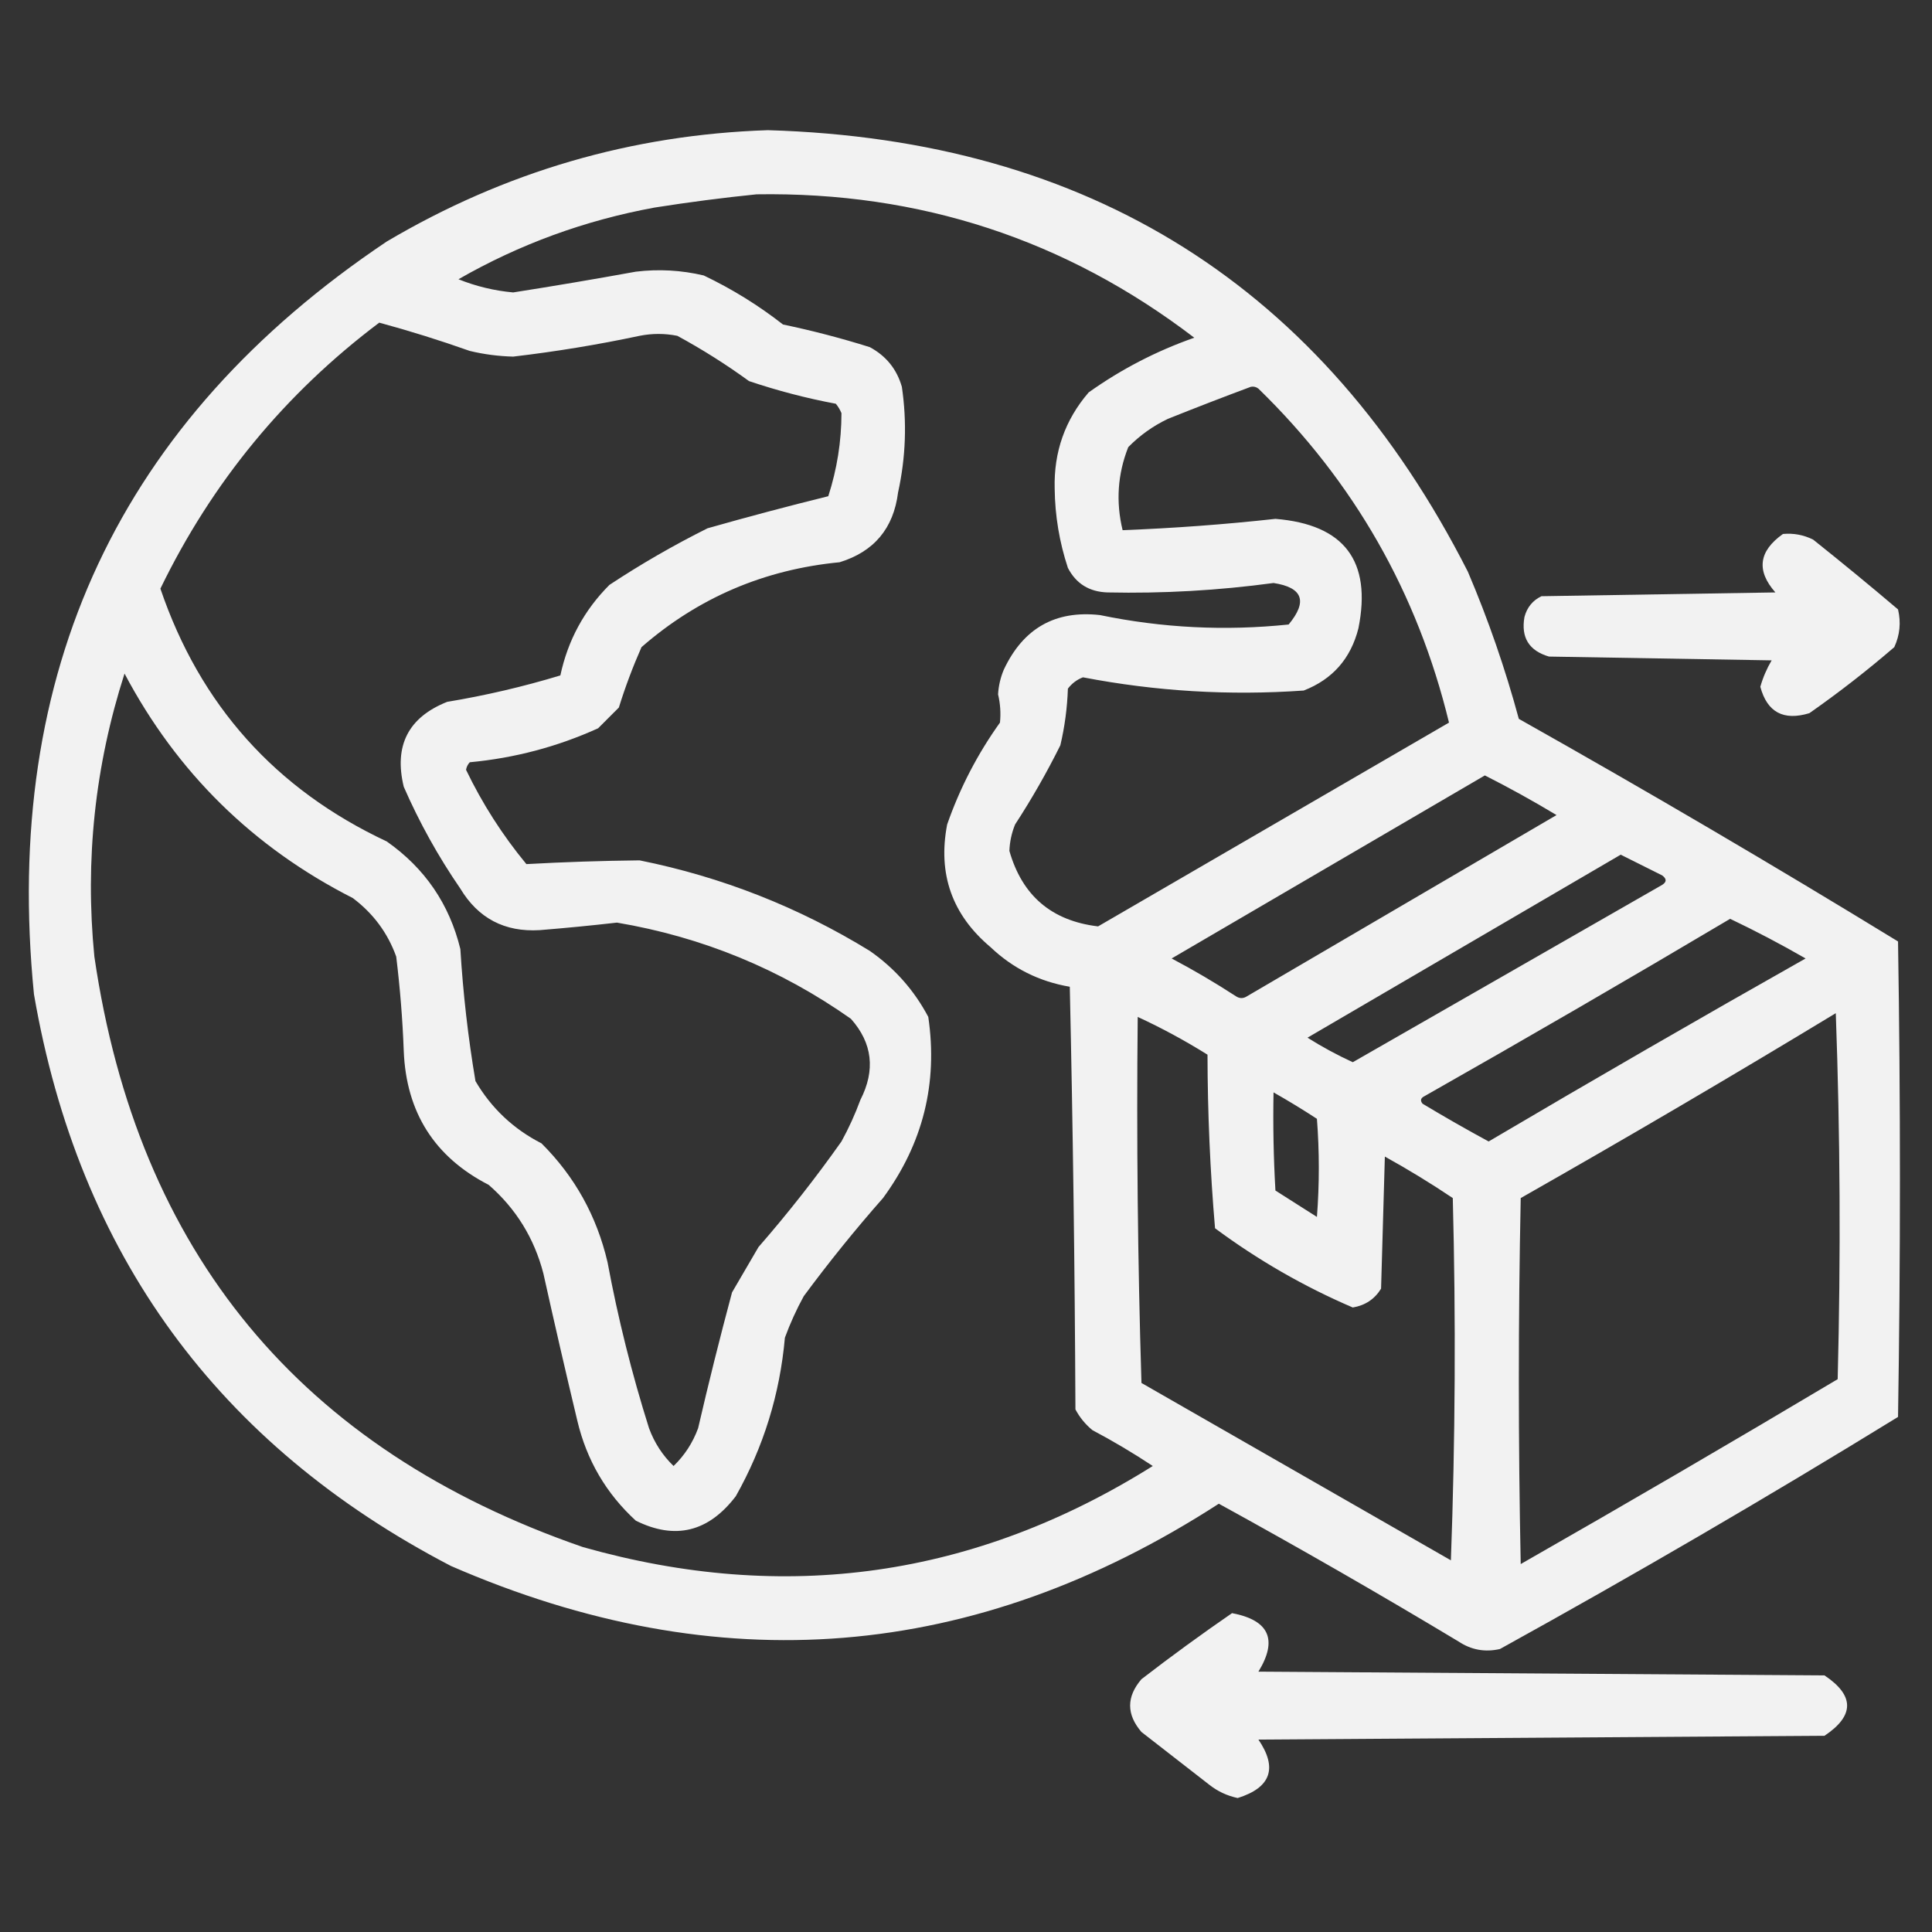 <svg width="50" height="50" viewBox="0 0 50 50" fill="none" xmlns="http://www.w3.org/2000/svg">
<rect x="0" y="0" width="50" height="50" fill="#333333" stroke="none"/>
<path opacity="0.936" fill-rule="evenodd" clip-rule="evenodd" d="M19.873 3.369C28.2 3.615 34.239 7.424 37.988 14.795C38.516 16.034 38.955 17.304 39.307 18.604C42.616 20.466 45.888 22.386 49.121 24.365C49.186 28.467 49.186 32.568 49.121 36.67C45.738 38.75 42.303 40.752 38.819 42.676C38.432 42.765 38.074 42.7 37.744 42.48C35.701 41.252 33.634 40.064 31.543 38.916C25.218 43.005 18.594 43.542 11.67 40.527C5.636 37.388 2.039 32.456 0.879 25.732C0.051 17.381 3.094 10.887 10.01 6.25C13.062 4.445 16.35 3.485 19.873 3.369ZM19.58 5.029C23.804 4.961 27.58 6.198 30.908 8.74C29.927 9.084 29.016 9.556 28.174 10.156C27.563 10.867 27.27 11.697 27.295 12.646C27.303 13.348 27.417 14.031 27.637 14.697C27.849 15.106 28.191 15.317 28.662 15.332C30.1 15.363 31.532 15.281 32.959 15.088C33.716 15.204 33.847 15.562 33.35 16.162C31.708 16.333 30.081 16.252 28.467 15.918C27.309 15.789 26.479 16.261 25.977 17.334C25.892 17.537 25.843 17.749 25.83 17.969C25.888 18.214 25.904 18.458 25.879 18.701C25.299 19.511 24.843 20.39 24.512 21.338C24.266 22.618 24.64 23.676 25.635 24.512C26.212 25.061 26.895 25.402 27.686 25.537C27.767 29.183 27.816 32.828 27.832 36.475C27.942 36.682 28.088 36.861 28.272 37.012C28.808 37.296 29.329 37.606 29.834 37.94C25.239 40.821 20.323 41.521 15.088 40.039C7.779 37.514 3.563 32.42 2.442 24.756C2.196 22.259 2.457 19.817 3.223 17.432C4.579 19.992 6.548 21.929 9.131 23.242C9.659 23.639 10.033 24.143 10.254 24.756C10.353 25.567 10.419 26.381 10.449 27.197C10.512 28.788 11.245 29.944 12.647 30.664C13.354 31.28 13.826 32.045 14.063 32.959C14.345 34.231 14.638 35.501 14.941 36.768C15.183 37.789 15.688 38.652 16.455 39.355C17.472 39.86 18.335 39.649 19.043 38.721C19.76 37.449 20.183 36.082 20.313 34.619C20.449 34.249 20.611 33.891 20.801 33.545C21.448 32.67 22.131 31.824 22.852 31.006C23.885 29.599 24.276 28.037 24.024 26.318C23.659 25.628 23.154 25.058 22.51 24.609C20.667 23.477 18.681 22.695 16.553 22.266C15.575 22.277 14.598 22.309 13.623 22.363C13.004 21.614 12.483 20.8 12.061 19.922C12.075 19.846 12.107 19.781 12.158 19.727C13.317 19.619 14.424 19.326 15.479 18.848C15.658 18.669 15.837 18.49 16.016 18.311C16.181 17.779 16.377 17.258 16.602 16.748C18.067 15.471 19.776 14.739 21.729 14.551C22.62 14.277 23.125 13.675 23.242 12.744C23.442 11.833 23.474 10.922 23.34 10.01C23.208 9.552 22.931 9.21 22.51 8.984C21.772 8.752 21.024 8.557 20.264 8.398C19.629 7.902 18.946 7.479 18.213 7.129C17.633 6.992 17.047 6.959 16.455 7.031C15.399 7.223 14.341 7.402 13.281 7.568C12.793 7.524 12.321 7.41 11.865 7.227C13.445 6.32 15.138 5.702 16.944 5.371C17.834 5.231 18.713 5.117 19.58 5.029ZM9.815 8.35C10.603 8.564 11.384 8.808 12.158 9.082C12.527 9.171 12.902 9.219 13.281 9.229C14.38 9.1 15.47 8.921 16.553 8.691C16.878 8.626 17.204 8.626 17.529 8.691C18.172 9.04 18.791 9.431 19.385 9.863C20.119 10.11 20.868 10.306 21.631 10.449C21.692 10.523 21.741 10.604 21.777 10.693C21.776 11.425 21.662 12.141 21.436 12.842C20.391 13.1 19.349 13.377 18.311 13.672C17.432 14.111 16.586 14.599 15.772 15.137C15.119 15.791 14.696 16.572 14.502 17.48C13.543 17.771 12.566 17.999 11.572 18.164C10.566 18.565 10.192 19.298 10.449 20.361C10.853 21.286 11.341 22.165 11.914 22.998C12.377 23.767 13.061 24.125 13.965 24.072C14.633 24.018 15.301 23.953 15.967 23.877C18.179 24.251 20.197 25.081 22.022 26.367C22.58 26.995 22.661 27.695 22.266 28.467C22.13 28.837 21.967 29.195 21.777 29.541C21.108 30.488 20.392 31.399 19.629 32.275C19.401 32.666 19.173 33.057 18.945 33.447C18.632 34.614 18.339 35.786 18.067 36.963C17.927 37.342 17.715 37.667 17.432 37.94C17.149 37.667 16.937 37.342 16.797 36.963C16.352 35.553 15.994 34.121 15.723 32.666C15.444 31.472 14.874 30.447 14.014 29.59C13.288 29.219 12.718 28.682 12.305 27.979C12.114 26.848 11.984 25.708 11.914 24.561C11.629 23.396 10.994 22.468 10.01 21.777C7.129 20.427 5.176 18.246 4.151 15.234C5.485 12.484 7.373 10.189 9.815 8.35ZM32.373 10.01C32.445 9.997 32.511 10.013 32.569 10.059C35.042 12.467 36.686 15.348 37.5 18.701C34.473 20.459 31.445 22.217 28.418 23.975C27.218 23.832 26.453 23.181 26.123 22.021C26.132 21.785 26.181 21.557 26.27 21.338C26.699 20.679 27.09 19.996 27.442 19.287C27.555 18.807 27.62 18.319 27.637 17.822C27.741 17.686 27.871 17.588 28.027 17.529C29.915 17.892 31.819 18.006 33.74 17.871C34.486 17.581 34.958 17.044 35.156 16.26C35.505 14.517 34.789 13.573 33.008 13.428C31.693 13.573 30.374 13.67 29.053 13.721C28.875 12.985 28.924 12.269 29.199 11.572C29.498 11.268 29.84 11.024 30.225 10.84C30.947 10.551 31.663 10.274 32.373 10.01ZM38.428 20.068C39.055 20.385 39.674 20.727 40.283 21.094C37.614 22.656 34.945 24.219 32.276 25.781C32.178 25.846 32.08 25.846 31.983 25.781C31.445 25.431 30.892 25.106 30.322 24.805C33.03 23.223 35.732 21.645 38.428 20.068ZM41.944 22.119C42.296 22.296 42.654 22.475 43.018 22.656C43.136 22.744 43.136 22.825 43.018 22.9C40.349 24.43 37.679 25.96 35.01 27.49C34.604 27.303 34.213 27.092 33.838 26.855C36.546 25.274 39.248 23.695 41.944 22.119ZM44.776 23.779C45.437 24.094 46.088 24.436 46.729 24.805C43.978 26.359 41.244 27.938 38.526 29.541C37.948 29.228 37.378 28.902 36.816 28.564C36.749 28.483 36.766 28.418 36.865 28.369C39.524 26.861 42.161 25.331 44.776 23.779ZM47.51 26.221C47.624 29.362 47.64 32.519 47.559 35.693C44.84 37.313 42.106 38.908 39.356 40.478C39.291 37.321 39.291 34.163 39.356 31.006C42.104 29.445 44.822 27.85 47.51 26.221ZM29.444 26.318C30.064 26.604 30.666 26.93 31.25 27.295C31.253 28.801 31.318 30.299 31.445 31.787C32.553 32.609 33.741 33.293 35.01 33.838C35.333 33.783 35.577 33.62 35.742 33.35C35.775 32.21 35.807 31.071 35.84 29.932C36.442 30.265 37.028 30.623 37.598 31.006C37.679 34.131 37.663 37.256 37.549 40.381C34.88 38.851 32.21 37.321 29.541 35.791C29.444 32.634 29.411 29.477 29.444 26.318ZM32.959 28.271C33.339 28.486 33.713 28.714 34.082 28.955C34.147 29.802 34.147 30.648 34.082 31.494C33.724 31.266 33.366 31.038 33.008 30.811C32.959 29.965 32.943 29.119 32.959 28.271Z" fill="white"/>
<path opacity="0.936" fill-rule="evenodd" clip-rule="evenodd" d="M46.143 13.819C46.418 13.794 46.678 13.843 46.924 13.965C47.665 14.556 48.398 15.158 49.121 15.772C49.201 16.11 49.168 16.436 49.024 16.748C48.319 17.355 47.587 17.925 46.826 18.457C46.157 18.66 45.734 18.433 45.557 17.774C45.625 17.534 45.723 17.306 45.85 17.09C43.929 17.058 42.009 17.025 40.088 16.992C39.571 16.841 39.359 16.5 39.453 15.967C39.52 15.717 39.667 15.538 39.893 15.43C41.911 15.398 43.929 15.365 45.947 15.332C45.449 14.769 45.514 14.264 46.143 13.819Z" fill="white"/>
<path opacity="0.936" fill-rule="evenodd" clip-rule="evenodd" d="M31.885 41.748C32.846 41.93 33.074 42.434 32.568 43.262C37.451 43.294 42.334 43.327 47.217 43.359C47.998 43.88 47.998 44.401 47.217 44.922C42.334 44.954 37.451 44.987 32.568 45.02C33.07 45.759 32.891 46.264 32.031 46.533C31.759 46.475 31.515 46.361 31.299 46.191C30.713 45.736 30.127 45.28 29.541 44.824C29.15 44.368 29.15 43.913 29.541 43.457C30.315 42.86 31.096 42.291 31.885 41.748Z" fill="white"/>
</svg>
